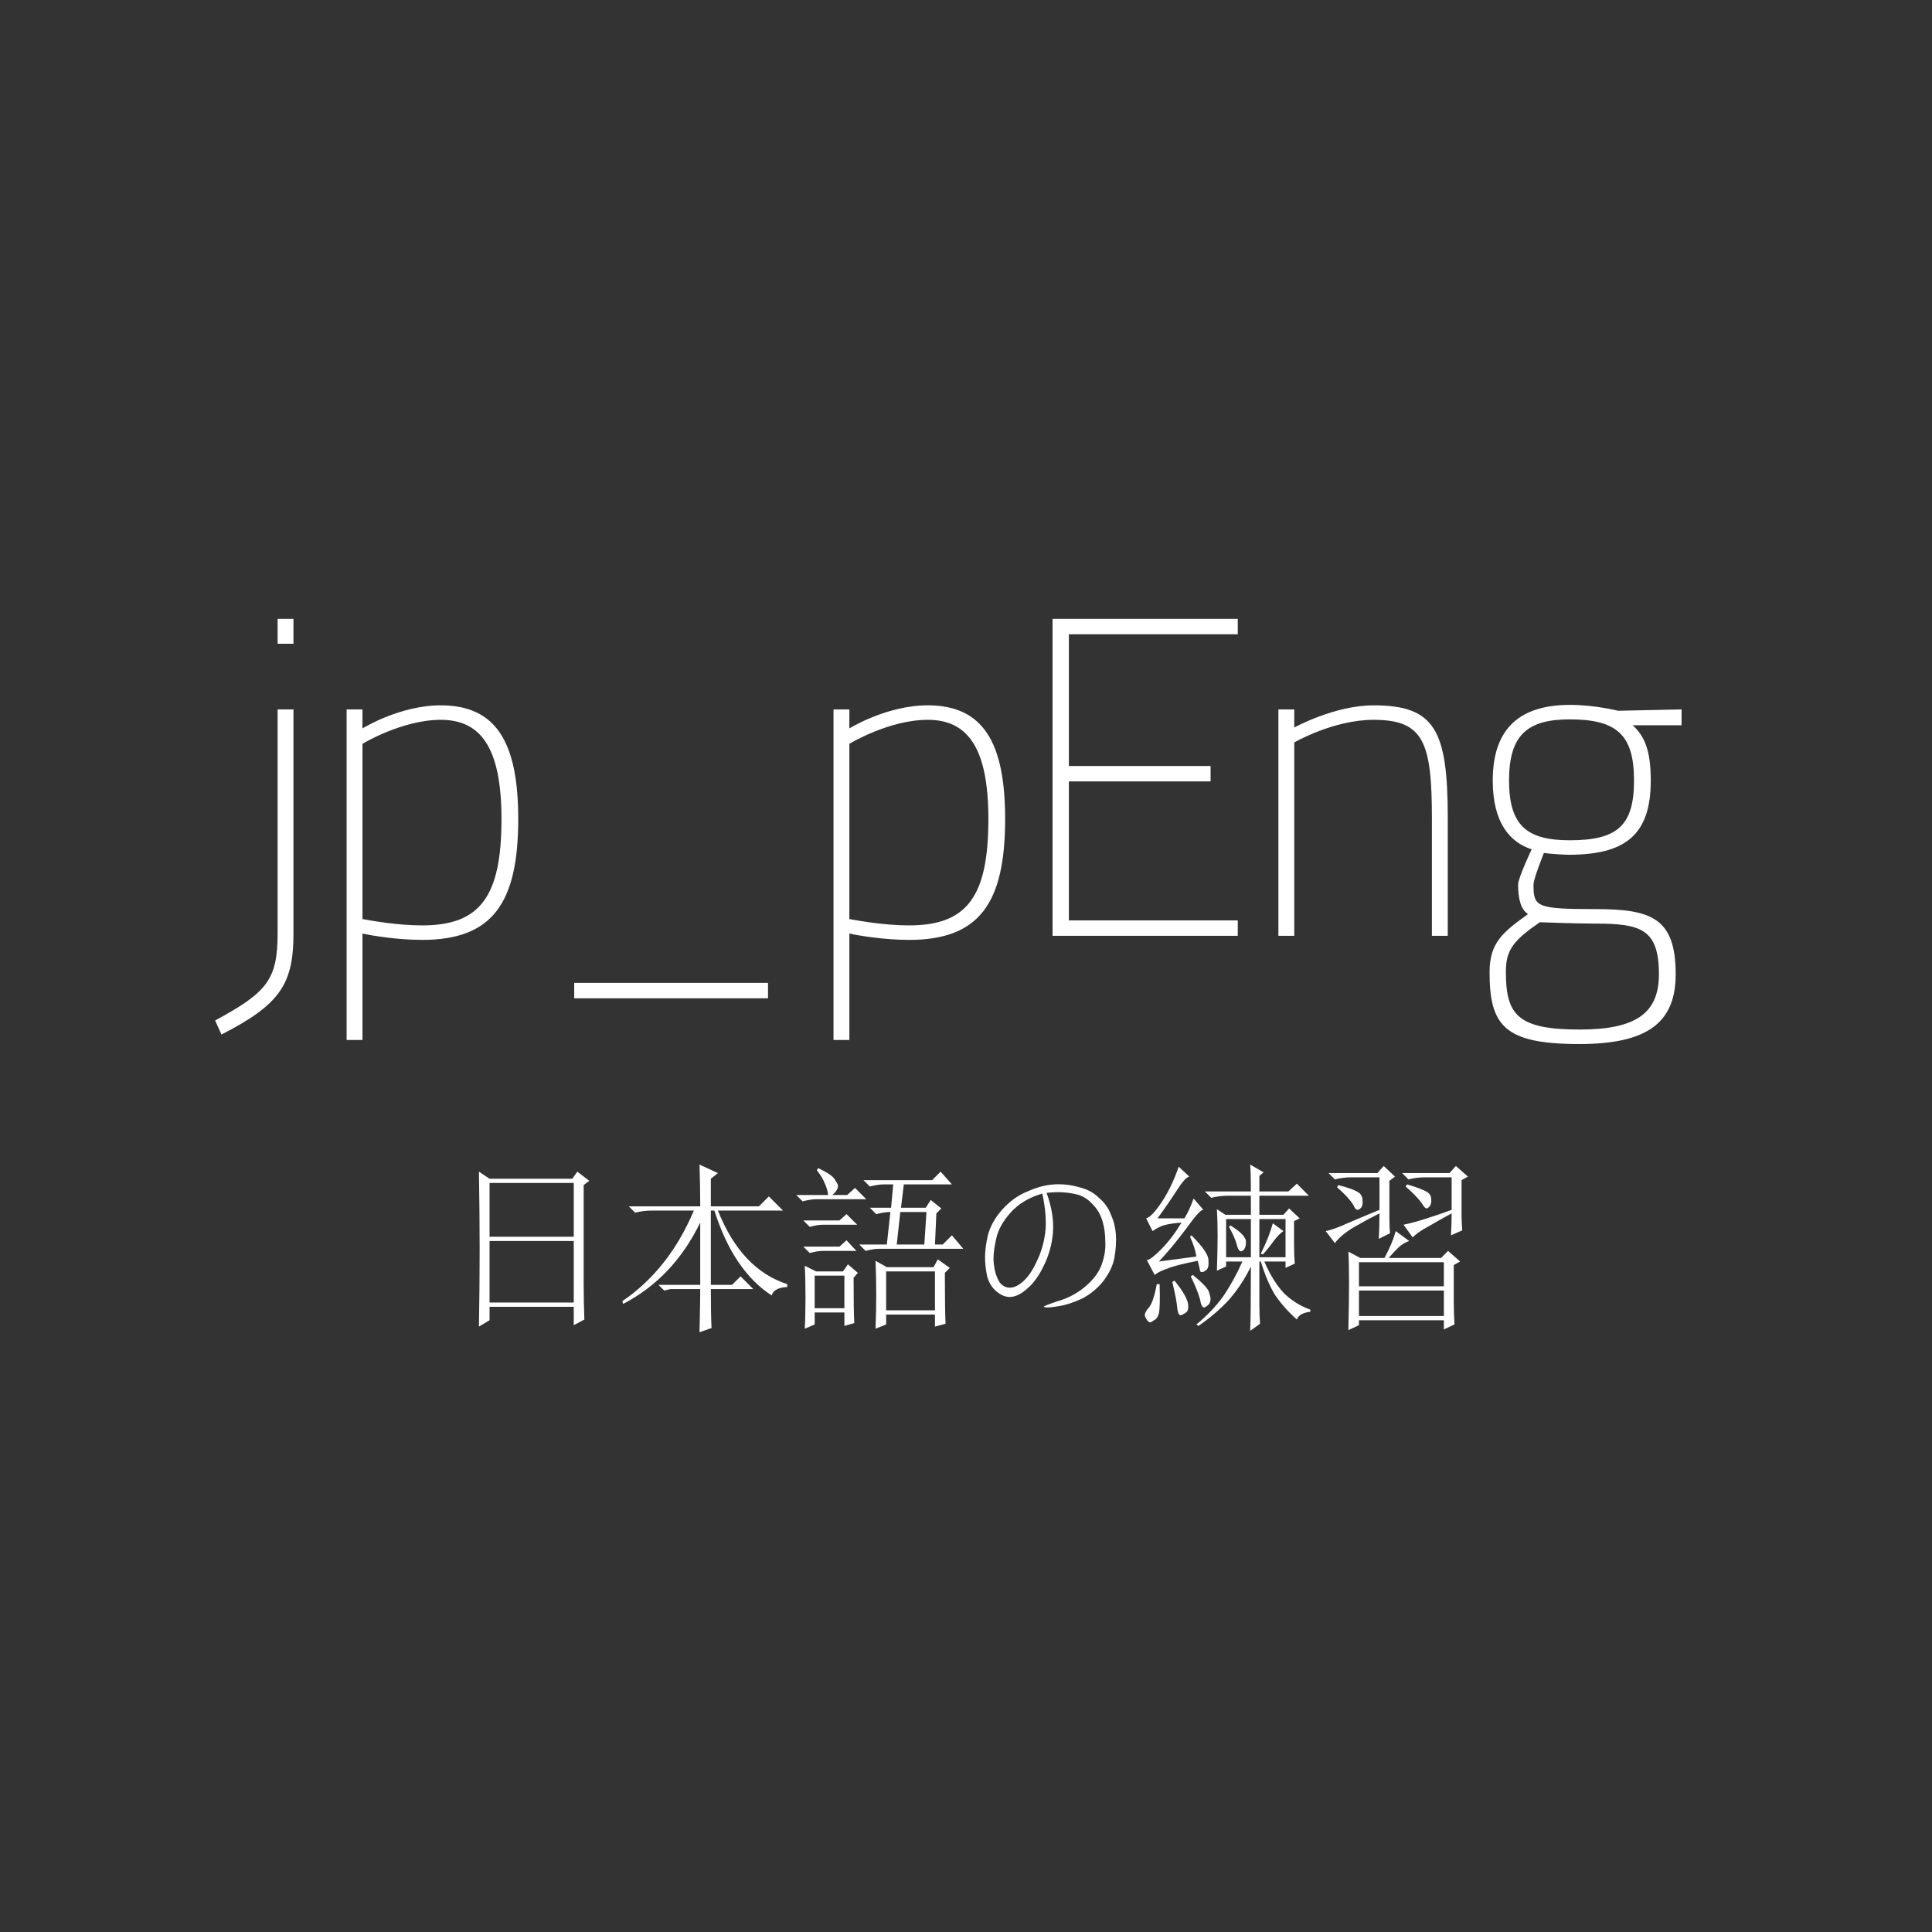 <svg width="256" height="256" viewBox="0 0 256 256" fill="none" xmlns="http://www.w3.org/2000/svg">
<rect x="0" y="0" width="256" height="256" fill="#333333" stroke="none"/>
<path d="M64.869 156.75V163.875H76.025V156.75H64.869ZM64.869 164.438V172.594H76.025V164.438H64.869ZM63.462 175.781C63.525 172.094 63.556 168.719 63.556 165.656C63.556 162.531 63.525 159.062 63.462 155.25L64.869 156.188H75.838L76.494 155.25L78.088 156.469L77.338 157.031V169.875C77.338 171.688 77.369 173.344 77.431 174.844L76.025 175.594V173.156H64.869V174.938L63.462 175.781ZM94.19 170.812C94.19 173.062 94.221 174.781 94.284 175.969L92.69 176.531C92.752 173.781 92.784 171.875 92.784 170.812H88.846L88.002 171L87.252 170.25H92.784V162C90.409 166.875 87.002 170.469 82.565 172.781L82.471 172.406C86.596 169.594 89.752 165.594 91.94 160.406H86.409C85.596 160.406 84.846 160.5 84.159 160.688L83.315 159.844H92.784C92.784 158.156 92.752 156.312 92.69 154.312L95.127 155.438L94.19 156.188V159.844H100.565L101.878 158.531L103.753 160.406H95.127C97.19 165.594 100.253 168.844 104.315 170.156V170.531C103.128 170.594 102.44 170.969 102.253 171.656C98.877 169.469 96.346 165.719 94.659 160.406H94.19V170.25H97.002L98.127 169.125L99.815 170.812H94.19ZM117.418 168.469V173.625H123.886V168.469H117.418ZM114.418 156.375H123.511L124.636 155.25L126.136 156.938H119.761L119.386 160.031H122.668L123.324 159L124.73 160.125L124.074 160.781L123.886 164.906H124.918L126.136 163.688L127.636 165.469H116.574C116.011 165.469 115.386 165.562 114.699 165.75L113.855 164.906H117.511L117.98 160.594C117.48 160.594 116.855 160.688 116.105 160.875L115.261 160.031H118.074L118.355 156.938H117.136C116.574 156.938 115.949 157.031 115.261 157.219L114.418 156.375ZM119.293 160.594L118.824 164.906H122.48L122.761 160.594H119.293ZM116.011 176.062C116.074 174.562 116.105 173.062 116.105 171.562C116.105 170 116.074 168.5 116.011 167.062L117.511 167.906H123.699L124.261 166.875L125.855 168L125.199 168.656C125.199 171.906 125.23 174.156 125.293 175.406L123.886 175.781V174.188H117.418V175.5L116.011 176.062ZM108.23 155.062L108.418 154.781C109.73 155.406 110.48 155.938 110.668 156.375C110.918 156.75 111.043 157 111.043 157.125C111.043 157.5 110.793 157.906 110.293 158.344H112.261L113.293 157.406L114.793 158.906H108.136C107.636 158.906 107.043 159 106.355 159.188L105.511 158.344H109.73C109.668 157.781 109.511 157.25 109.261 156.75C109.074 156.25 108.73 155.688 108.23 155.062ZM107.949 169.031V173.344H111.886V169.031H107.949ZM106.449 161.719H111.23L112.168 160.875L113.574 162.281H109.074C108.574 162.281 107.98 162.375 107.293 162.562L106.449 161.719ZM106.449 165.188H111.23L112.168 164.344L113.48 165.75H109.074C108.574 165.75 107.98 165.844 107.293 166.031L106.449 165.188ZM106.636 167.719L108.136 168.469H111.699L112.355 167.531L113.668 168.656L113.105 169.312C113.105 172.312 113.136 174.312 113.199 175.312L111.886 175.688V173.906H107.949V175.5L106.636 176.062C106.699 175.062 106.73 173.688 106.73 171.938C106.73 170.188 106.699 168.781 106.636 167.719ZM136.145 157.875C137.395 157.312 138.583 157 139.708 156.938C140.833 156.875 141.926 157 142.989 157.312C144.051 157.562 144.926 158.031 145.614 158.719C146.364 159.344 146.895 160.094 147.208 160.969C147.583 161.781 147.801 162.656 147.864 163.594C147.926 164.469 147.864 165.469 147.676 166.594C147.489 167.656 146.989 168.719 146.176 169.781C145.364 170.781 144.395 171.562 143.27 172.125C142.145 172.625 141.176 172.938 140.364 173.062C139.614 173.188 139.083 173.25 138.77 173.25C138.583 173.25 138.426 173.219 138.301 173.156C138.239 173.094 138.864 172.844 140.176 172.406C141.489 172.031 142.676 171.406 143.739 170.531C144.864 169.594 145.614 168.594 145.989 167.531C146.364 166.469 146.52 165.469 146.458 164.531C146.458 163.531 146.333 162.625 146.083 161.812C145.833 160.938 145.395 160.188 144.77 159.562C144.145 158.875 143.426 158.438 142.614 158.25C141.801 158.062 141.02 157.969 140.27 157.969C139.645 157.969 139.114 158 138.676 158.062C139.364 159.938 139.645 161.688 139.52 163.312C139.395 164.875 138.989 166.344 138.301 167.719C137.676 169.031 136.958 170.031 136.145 170.719C135.395 171.406 134.676 171.781 133.989 171.844C133.364 171.906 132.739 171.688 132.114 171.188C131.489 170.688 131.051 170 130.801 169.125C130.614 168.188 130.52 167.344 130.52 166.594C130.52 165.781 130.645 164.812 130.895 163.688C131.208 162.5 131.833 161.375 132.77 160.312C133.77 159.188 134.895 158.375 136.145 157.875ZM138.489 163.406C138.676 161.969 138.551 160.219 138.114 158.156C136.364 158.656 134.958 159.5 133.895 160.688C132.895 161.812 132.27 162.938 132.02 164.062C131.77 165.125 131.645 166.031 131.645 166.781C131.645 167.219 131.708 167.75 131.833 168.375C131.958 168.938 132.176 169.469 132.489 169.969C132.864 170.406 133.301 170.625 133.801 170.625C134.364 170.625 134.958 170.344 135.583 169.781C136.27 169.156 136.864 168.281 137.364 167.156C137.926 166.031 138.301 164.781 138.489 163.406ZM163.029 162.375C164.466 163.25 165.154 164 165.091 164.625C165.091 165.188 164.935 165.562 164.623 165.75C164.31 165.938 164.06 165.656 163.873 164.906C163.685 164.219 163.341 163.438 162.841 162.562L163.029 162.375ZM167.06 166.125C167.81 164.625 168.341 163.281 168.654 162.094L170.06 163.125C169.685 163.375 169.279 163.781 168.841 164.344C168.404 164.969 167.904 165.594 167.341 166.219L167.06 166.125ZM162.466 161.531V166.594H165.748V161.531H162.466ZM166.873 161.531V166.594H170.341V161.531H166.873ZM171.466 164.906C171.466 165.781 171.498 166.625 171.56 167.438L170.341 168V167.156H167.529C168.341 169.031 169.248 170.469 170.248 171.469C171.248 172.406 172.373 173.094 173.623 173.531V173.812C172.623 173.938 172.029 174.281 171.841 174.844C170.654 173.781 169.685 172.688 168.935 171.562C168.248 170.438 167.623 168.969 167.06 167.156H166.873V172.969C166.873 173.844 166.904 174.656 166.966 175.406L165.654 176.344C165.716 175.156 165.748 172.312 165.748 167.812C164.998 169.375 164.06 170.812 162.935 172.125C161.81 173.375 160.435 174.562 158.81 175.688L158.529 175.5C159.966 174.312 161.154 173.062 162.091 171.75C163.029 170.375 163.873 168.844 164.623 167.156H162.466V167.812L161.248 168.375C161.31 166.438 161.341 164.875 161.341 163.688C161.341 162.5 161.31 161.344 161.248 160.219L162.373 160.969H165.748V158.438H162.748C161.935 158.438 161.185 158.531 160.498 158.719L159.654 157.875H165.748C165.748 156.25 165.716 155.062 165.654 154.312L167.435 155.344L166.873 155.812V157.875H170.716L171.841 156.844L173.435 158.438H166.873V160.969H170.06L170.81 160.125L172.216 161.438L171.466 161.812V164.906ZM153.279 170.156H153.654C153.716 172.156 153.685 173.438 153.56 174C153.435 174.5 153.216 174.812 152.904 174.938C152.654 175.125 152.498 175.219 152.435 175.219C152.248 175.219 152.06 175.062 151.873 174.75C151.748 174.5 151.685 174.344 151.685 174.281C151.685 174.031 151.841 173.719 152.154 173.344C152.591 172.906 152.966 171.844 153.279 170.156ZM155.341 169.875L155.623 169.688C156.685 171 157.279 172 157.404 172.688C157.529 173.375 157.404 173.812 157.029 174C156.716 174.188 156.529 174.281 156.466 174.281C156.216 174.281 156.06 173.969 155.998 173.344C155.935 172.594 155.716 171.438 155.341 169.875ZM157.779 169.125L158.06 168.938C159.435 170.062 160.154 170.844 160.216 171.281C160.341 171.656 160.404 171.938 160.404 172.125C160.404 172.5 160.279 172.781 160.029 172.969C159.779 173.156 159.623 173.25 159.56 173.25C159.31 173.25 159.123 172.875 158.998 172.125C158.748 171.25 158.341 170.25 157.779 169.125ZM157.591 155.906C157.216 155.969 156.654 156.594 155.904 157.781C155.091 159.031 154.248 160.25 153.373 161.438H156.935C157.373 160.75 157.779 159.875 158.154 158.812L159.466 160.312C159.216 160.188 158.466 161 157.216 162.75C155.904 164.5 154.685 165.969 153.56 167.156L158.529 166.5C158.404 165.688 158.123 164.812 157.685 163.875L157.873 163.688C159.373 165.188 160.123 166.281 160.123 166.969C160.185 167.656 160.091 168.094 159.841 168.281C159.591 168.469 159.404 168.562 159.279 168.562C159.091 168.562 158.998 168.469 158.998 168.281C158.935 167.969 158.841 167.562 158.716 167.062C156.779 167.438 155.435 167.781 154.685 168.094C153.935 168.344 153.373 168.625 152.998 168.938L151.966 166.969C152.279 166.969 152.904 166.5 153.841 165.562C154.779 164.625 155.685 163.438 156.56 162C155.748 162.062 155.06 162.156 154.498 162.281C153.935 162.406 153.341 162.688 152.716 163.125L151.873 161.438C152.373 161.312 153.06 160.594 153.935 159.281C154.81 157.969 155.56 156.406 156.185 154.594L157.591 155.906ZM180.069 171V174.375H191.319V171H180.069ZM186.725 164.438C186.163 164.625 185.663 164.938 185.225 165.375C184.788 165.812 184.381 166.25 184.006 166.688H190.944L191.881 165.75L193.475 167.156L192.631 167.625V172.406C192.631 173.406 192.663 174.438 192.725 175.5L191.319 176.156V174.938H180.069V175.594L178.663 176.25C178.725 173.75 178.756 171.625 178.756 169.875C178.756 168.125 178.725 166.781 178.663 165.844L180.256 166.688H183.444C184.131 165.438 184.631 164.25 184.944 163.125L186.725 164.438ZM180.069 167.25V170.438H191.319V167.25H180.069ZM184.1 161.25C184.1 162.188 184.131 162.906 184.194 163.406L182.694 164.156C182.756 163.094 182.788 161.969 182.788 160.781C181.663 161.344 180.506 161.969 179.319 162.656C178.194 163.344 177.381 164.031 176.881 164.719L175.663 163.125C176.35 163 177.381 162.625 178.756 162C180.069 161.438 181.413 160.875 182.788 160.312V156H179.131C178.319 156 177.569 156.094 176.881 156.281L176.038 155.438H182.506L183.35 154.5L184.85 155.906L184.1 156.469V161.25ZM193.663 160.969C193.663 161.656 193.694 162.344 193.756 163.031L192.256 163.688C192.319 162.75 192.35 161.781 192.35 160.781C191.413 161.281 190.413 161.844 189.35 162.469C188.288 163.031 187.569 163.531 187.194 163.969L185.975 162.281C186.913 162.094 187.944 161.812 189.069 161.438C190.256 161.062 191.35 160.688 192.35 160.312V156H188.881C188.069 156 187.319 156.094 186.631 156.281L185.788 155.438H192.069L192.913 154.5L194.506 155.906L193.663 156.375V160.969ZM177.35 157.031C178.538 157.344 179.35 157.625 179.788 157.875C180.288 158.125 180.538 158.5 180.538 159C180.6 159.438 180.538 159.781 180.35 160.031C180.163 160.219 180.006 160.312 179.881 160.312C179.694 160.312 179.506 160.094 179.319 159.656C178.944 159.031 178.225 158.25 177.163 157.312L177.35 157.031ZM186.444 156.938C187.506 157.25 188.288 157.531 188.788 157.781C189.35 158.031 189.631 158.375 189.631 158.812C189.694 159.25 189.631 159.594 189.444 159.844C189.256 160.031 189.131 160.125 189.069 160.125C188.881 160.125 188.663 159.906 188.413 159.469C188.038 158.906 187.319 158.156 186.256 157.219L186.444 156.938Z" fill="white"/>
<path d="M36.786 123.64C36.786 129.88 35.346 131.5 28.506 135.22L29.346 137.08C37.086 133.12 38.886 130.42 38.886 123.7V94H36.786V123.64ZM36.786 85.3H38.886V82H36.786V85.3ZM45.929 137.8H48.029V123.7C49.409 124 52.709 124.54 55.949 124.54C65.249 124.54 68.669 119.68 68.669 108.52C68.669 98.32 65.729 93.46 58.409 93.46C52.949 93.46 48.029 96.52 48.029 96.52V94H45.929V137.8ZM58.409 95.38C63.569 95.38 66.449 98.86 66.449 108.52C66.449 118.72 63.689 122.62 55.949 122.62C52.709 122.62 49.349 122.02 48.029 121.78V98.56C48.029 98.56 53.249 95.38 58.409 95.38ZM76.086 130.24V132.28H101.766V130.24H76.086ZM110.445 137.8H112.545V123.7C113.925 124 117.225 124.54 120.465 124.54C129.765 124.54 133.185 119.68 133.185 108.52C133.185 98.32 130.245 93.46 122.925 93.46C117.465 93.46 112.545 96.52 112.545 96.52V94H110.445V137.8ZM122.925 95.38C128.085 95.38 130.965 98.86 130.965 108.52C130.965 118.72 128.205 122.62 120.465 122.62C117.225 122.62 113.865 122.02 112.545 121.78V98.56C112.545 98.56 117.765 95.38 122.925 95.38ZM139.47 124H164.01V121.96H141.63V103.54H160.41V101.5H141.63V84.04H164.01V82H139.47V124ZM171.495 124V98.38C171.495 98.38 176.655 95.38 181.995 95.38C188.655 95.38 189.735 98.32 189.735 108.52V124H191.835V108.4C191.835 96.76 190.155 93.46 181.995 93.46C176.835 93.46 171.495 96.4 171.495 96.4V94H169.395V124H171.495ZM209.256 138.34C218.196 138.34 222.036 135.58 222.036 129.1C222.036 121.66 218.856 120.46 211.416 120.46C203.556 120.46 203.196 120.16 203.196 117.22C203.196 116.44 204.576 113.02 204.576 113.02C205.296 113.14 207.336 113.26 207.816 113.26C215.196 113.26 218.736 110.8 218.736 103.42C218.736 99.28 217.836 97.48 216.336 96.1H222.816V94L214.416 94.18C214.416 94.18 211.296 93.4 208.056 93.4C201.636 93.4 197.796 96.28 197.796 103.42C197.796 109.18 200.196 111.64 202.956 112.54C202.956 112.54 201.156 116.32 201.156 117.22C201.156 119.08 201.516 120.52 202.476 121.12C199.236 123.46 197.376 124.84 197.376 128.8C197.376 135.88 199.296 138.34 209.256 138.34ZM211.296 122.38C217.356 122.38 219.816 123.04 219.816 129.1C219.816 134.26 216.756 136.42 209.316 136.42C201.036 136.42 199.536 134.44 199.536 128.74C199.536 125.86 200.556 124.6 204.036 122.2C204.036 122.2 208.836 122.38 211.296 122.38ZM207.996 111.34C202.356 111.34 199.956 109.42 199.956 103.42C199.956 97.42 202.356 95.32 207.996 95.32C214.296 95.32 216.516 97.42 216.516 103.42C216.516 109.42 214.296 111.34 207.996 111.34Z" fill="white"/>
</svg>
